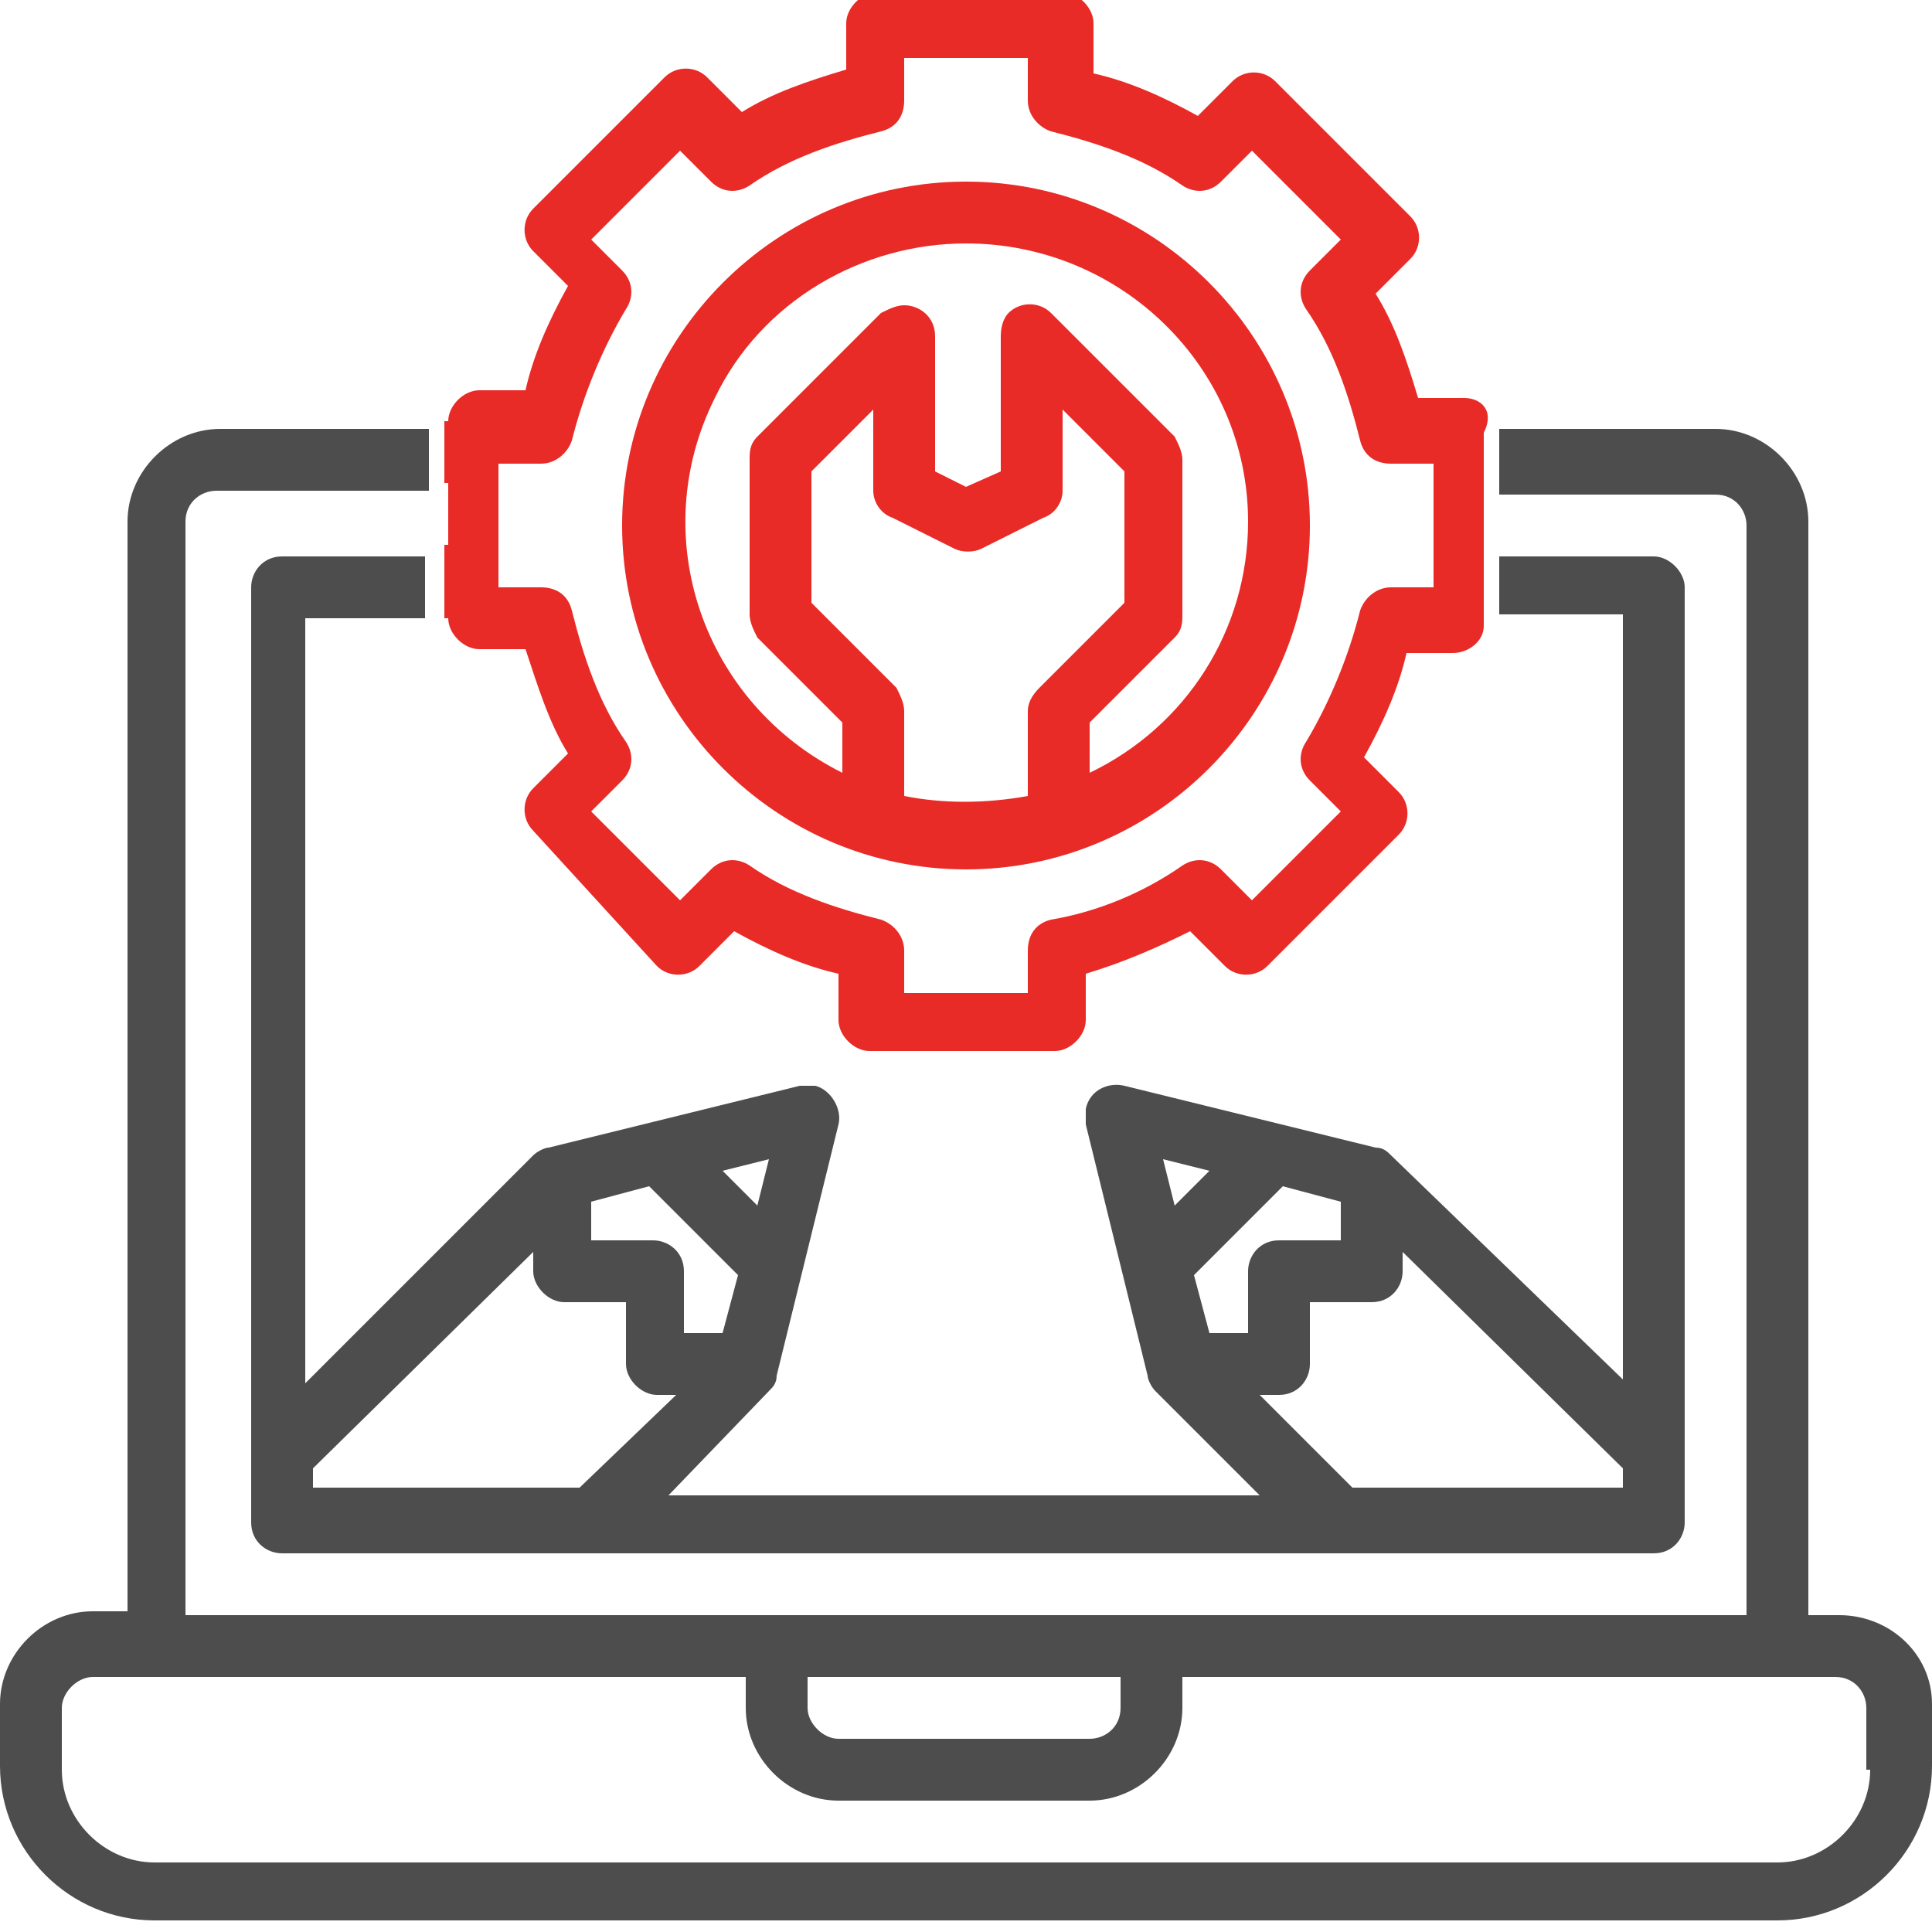 <?xml version="1.0" encoding="utf-8"?>
<!-- Generator: Adobe Illustrator 25.4.1, SVG Export Plug-In . SVG Version: 6.00 Build 0)  -->
<svg version="1.1" id="Layer_3" xmlns="http://www.w3.org/2000/svg" xmlns:xlink="http://www.w3.org/1999/xlink" x="0px" y="0px"
	 width="50px" height="50px" viewBox="0 0 50 50" style="enable-background:new 0 0 50 50;" xml:space="preserve">
<style type="text/css">
	.st0{fill:#4D4D4D;}
	.st1{fill:#E92B27;}
	.st2{fill:none;}
</style>
<path class="st0" d="M47.6,41.8h-0.8V13.5c0-1.3-1.1-2.4-2.4-2.4h-5.6c0,0,0-0.1,0-0.1v5c0,0,0,0,0-0.1h3.2v19.8L36,29.9
	c-0.1-0.1-0.2-0.2-0.4-0.2l-6.5-1.6c-0.4-0.1-0.9,0.1-1,0.6c0,0.1,0,0.3,0,0.4l1.6,6.5c0,0.1,0.1,0.3,0.2,0.4l2.7,2.7H17.3l2.6-2.7
	c0.1-0.1,0.2-0.2,0.2-0.4l1.6-6.5c0.1-0.4-0.2-0.9-0.6-1c-0.1,0-0.3,0-0.4,0l-6.5,1.6c-0.1,0-0.3,0.1-0.4,0.2l-5.9,5.9V16h3.1v-1.6
	H7.3c-0.5,0-0.8,0.4-0.8,0.8v24.2c0,0.5,0.4,0.8,0.8,0.8h35.5c0.5,0,0.8-0.4,0.8-0.8V15.2c0-0.4-0.4-0.8-0.8-0.8h-4v-1.6h5.6
	c0.5,0,0.8,0.4,0.8,0.8v28.2H4.8V13.5c0-0.5,0.4-0.8,0.8-0.8h5.5v-1.6H5.7c-1.3,0-2.4,1.1-2.4,2.4v28.2H2.4c-1.3,0-2.4,1.1-2.4,2.4
	v1.6c0,2.2,1.8,4,4,4H46c2.2,0,4-1.8,4-4v-1.6C50,42.8,48.9,41.8,47.6,41.8z M19.9,30l-0.3,1.2l-0.9-0.9L19.9,30z M15.3,31.1
	l1.5-0.4l2.3,2.3l-0.4,1.5h-1v-1.6c0-0.5-0.4-0.8-0.8-0.8h-1.6V31.1z M8.1,38.5v-0.5l5.7-5.6v0.5c0,0.4,0.4,0.8,0.8,0.8h1.6v1.6
	c0,0.4,0.4,0.8,0.8,0.8h0.5L15,38.5H8.1z M30.1,30l1.2,0.3l-0.9,0.9L30.1,30z M32.3,32.9v1.6h-1L30.9,33l2.3-2.3l1.5,0.4v1h-1.6
	C32.6,32.1,32.3,32.5,32.3,32.9z M41.9,38.5H35l-2.4-2.4h0.5c0.5,0,0.8-0.4,0.8-0.8v-1.6h1.6c0.5,0,0.8-0.4,0.8-0.8v-0.5l5.7,5.6
	V38.5z M21,43.4H29v0.8c0,0.5-0.4,0.8-0.8,0.8h-6.5c-0.4,0-0.8-0.4-0.8-0.8V43.4z M48.4,45.8c0,1.3-1.1,2.4-2.4,2.4H4
	c-1.3,0-2.4-1.1-2.4-2.4v-1.6c0-0.4,0.4-0.8,0.8-0.8h16.9v0.8c0,1.3,1.1,2.4,2.4,2.4h6.5c1.3,0,2.4-1.1,2.4-2.4v-0.8h16.9
	c0.5,0,0.8,0.4,0.8,0.8V45.8z"/>
<path class="st1" d="M37.9,10.3h-1.2c-0.3-1-0.6-1.9-1.1-2.7l0.9-0.9c0.3-0.3,0.3-0.8,0-1.1L33,2.1c-0.3-0.3-0.8-0.3-1.1,0L31,3
	c-0.9-0.5-1.8-0.9-2.7-1.1V0.6c0-0.4-0.4-0.8-0.8-0.8h-4.8c-0.4,0-0.8,0.4-0.8,0.8v1.2c-1,0.3-1.9,0.6-2.7,1.1l-0.9-0.9
	c-0.3-0.3-0.8-0.3-1.1,0l-3.4,3.4c-0.3,0.3-0.3,0.8,0,1.1l0.9,0.9c-0.5,0.9-0.9,1.8-1.1,2.7h-1.2c-0.4,0-0.8,0.4-0.8,0.8h-0.1v1.6
	h0.1v1.6h-0.1V16h0.1c0,0.4,0.4,0.8,0.8,0.8h1.2c0.3,0.9,0.6,1.9,1.1,2.7l-0.9,0.9c-0.3,0.3-0.3,0.8,0,1.1L17,25
	c0.3,0.3,0.8,0.3,1.1,0l0.9-0.9c0.9,0.5,1.8,0.9,2.7,1.1v1.2c0,0.4,0.4,0.8,0.8,0.8h4.8c0.4,0,0.8-0.4,0.8-0.8v-1.2
	c1-0.3,1.9-0.7,2.7-1.1l0.9,0.9c0.3,0.3,0.8,0.3,1.1,0l3.4-3.4c0.3-0.3,0.3-0.8,0-1.1l-0.9-0.9c0.5-0.9,0.9-1.8,1.1-2.7h1.2
	c0.4,0,0.8-0.3,0.8-0.7v-5C38.7,10.6,38.3,10.3,37.9,10.3z M37.1,15.2H36c-0.4,0-0.7,0.3-0.8,0.6c-0.3,1.2-0.8,2.4-1.4,3.4
	c-0.2,0.3-0.2,0.7,0.1,1l0.8,0.8l-2.3,2.3l-0.8-0.8c-0.3-0.3-0.7-0.3-1-0.1c-1,0.7-2.2,1.2-3.4,1.4c-0.4,0.1-0.6,0.4-0.6,0.8v1.1
	h-3.2v-1.1c0-0.4-0.3-0.7-0.6-0.8c-1.2-0.3-2.4-0.7-3.4-1.4c-0.3-0.2-0.7-0.2-1,0.1l-0.8,0.8L15.3,21l0.8-0.8c0.3-0.3,0.3-0.7,0.1-1
	c-0.7-1-1.1-2.2-1.4-3.4c-0.1-0.4-0.4-0.6-0.8-0.6h-1.1v-3.2H14c0.4,0,0.7-0.3,0.8-0.6c0.3-1.2,0.8-2.4,1.4-3.4
	c0.2-0.3,0.2-0.7-0.1-1l-0.8-0.8l2.3-2.3l0.8,0.8c0.3,0.3,0.7,0.3,1,0.1c1-0.7,2.2-1.1,3.4-1.4c0.4-0.1,0.6-0.4,0.6-0.8V1.5h3.2v1.1
	c0,0.4,0.3,0.7,0.6,0.8c1.2,0.3,2.4,0.7,3.4,1.4c0.3,0.2,0.7,0.2,1-0.1l0.8-0.8l2.3,2.3l-0.8,0.8c-0.3,0.3-0.3,0.7-0.1,1
	c0.7,1,1.1,2.2,1.4,3.4c0.1,0.4,0.4,0.6,0.8,0.6h1.1V15.2z"/>
<path class="st1" d="M25,4.7c-4.9,0-8.9,4-8.9,8.9c0,4.9,4,8.9,8.9,8.9c4.9,0,8.9-4,8.9-8.9C33.9,8.7,29.9,4.7,25,4.7z M26.6,18.4
	v2.2c-1.1,0.2-2.2,0.2-3.2,0v-2.2c0-0.2-0.1-0.4-0.2-0.6L21,15.6v-3.4l1.6-1.6v2.1c0,0.3,0.2,0.6,0.5,0.7l1.6,0.8
	c0.2,0.1,0.5,0.1,0.7,0l1.6-0.8c0.3-0.1,0.5-0.4,0.5-0.7v-2.1l1.6,1.6v3.4l-2.2,2.2C26.7,18,26.6,18.2,26.6,18.4z M28.2,20v-1.3
	l2.2-2.2c0.2-0.2,0.2-0.4,0.2-0.6v-4c0-0.2-0.1-0.4-0.2-0.6l-3.2-3.2c-0.3-0.3-0.8-0.3-1.1,0c-0.1,0.1-0.2,0.3-0.2,0.6v3.5L25,12.6
	l-0.8-0.4V8.7c0-0.5-0.4-0.8-0.8-0.8c-0.2,0-0.4,0.1-0.6,0.2l-3.2,3.2c-0.2,0.2-0.2,0.4-0.2,0.6v4c0,0.2,0.1,0.4,0.2,0.6l2.2,2.2V20
	c-3.6-1.8-5.1-6.1-3.3-9.7c1.2-2.5,3.8-4,6.5-4c4,0,7.3,3.2,7.3,7.2C32.3,16.3,30.7,18.8,28.2,20z"/>
<line class="st2" x1="38.7" y1="16.2" x2="38.7" y2="16"/>
<line class="st2" x1="38.7" y1="11.1" x2="38.7" y2="11"/>
<line class="st2" x1="11.2" y1="16.2" x2="11.2" y2="16"/>
<line class="st2" x1="11.2" y1="14.4" x2="11.2" y2="12.7"/>
<line class="st2" x1="11.2" y1="11.1" x2="11.2" y2="11"/>
</svg>

